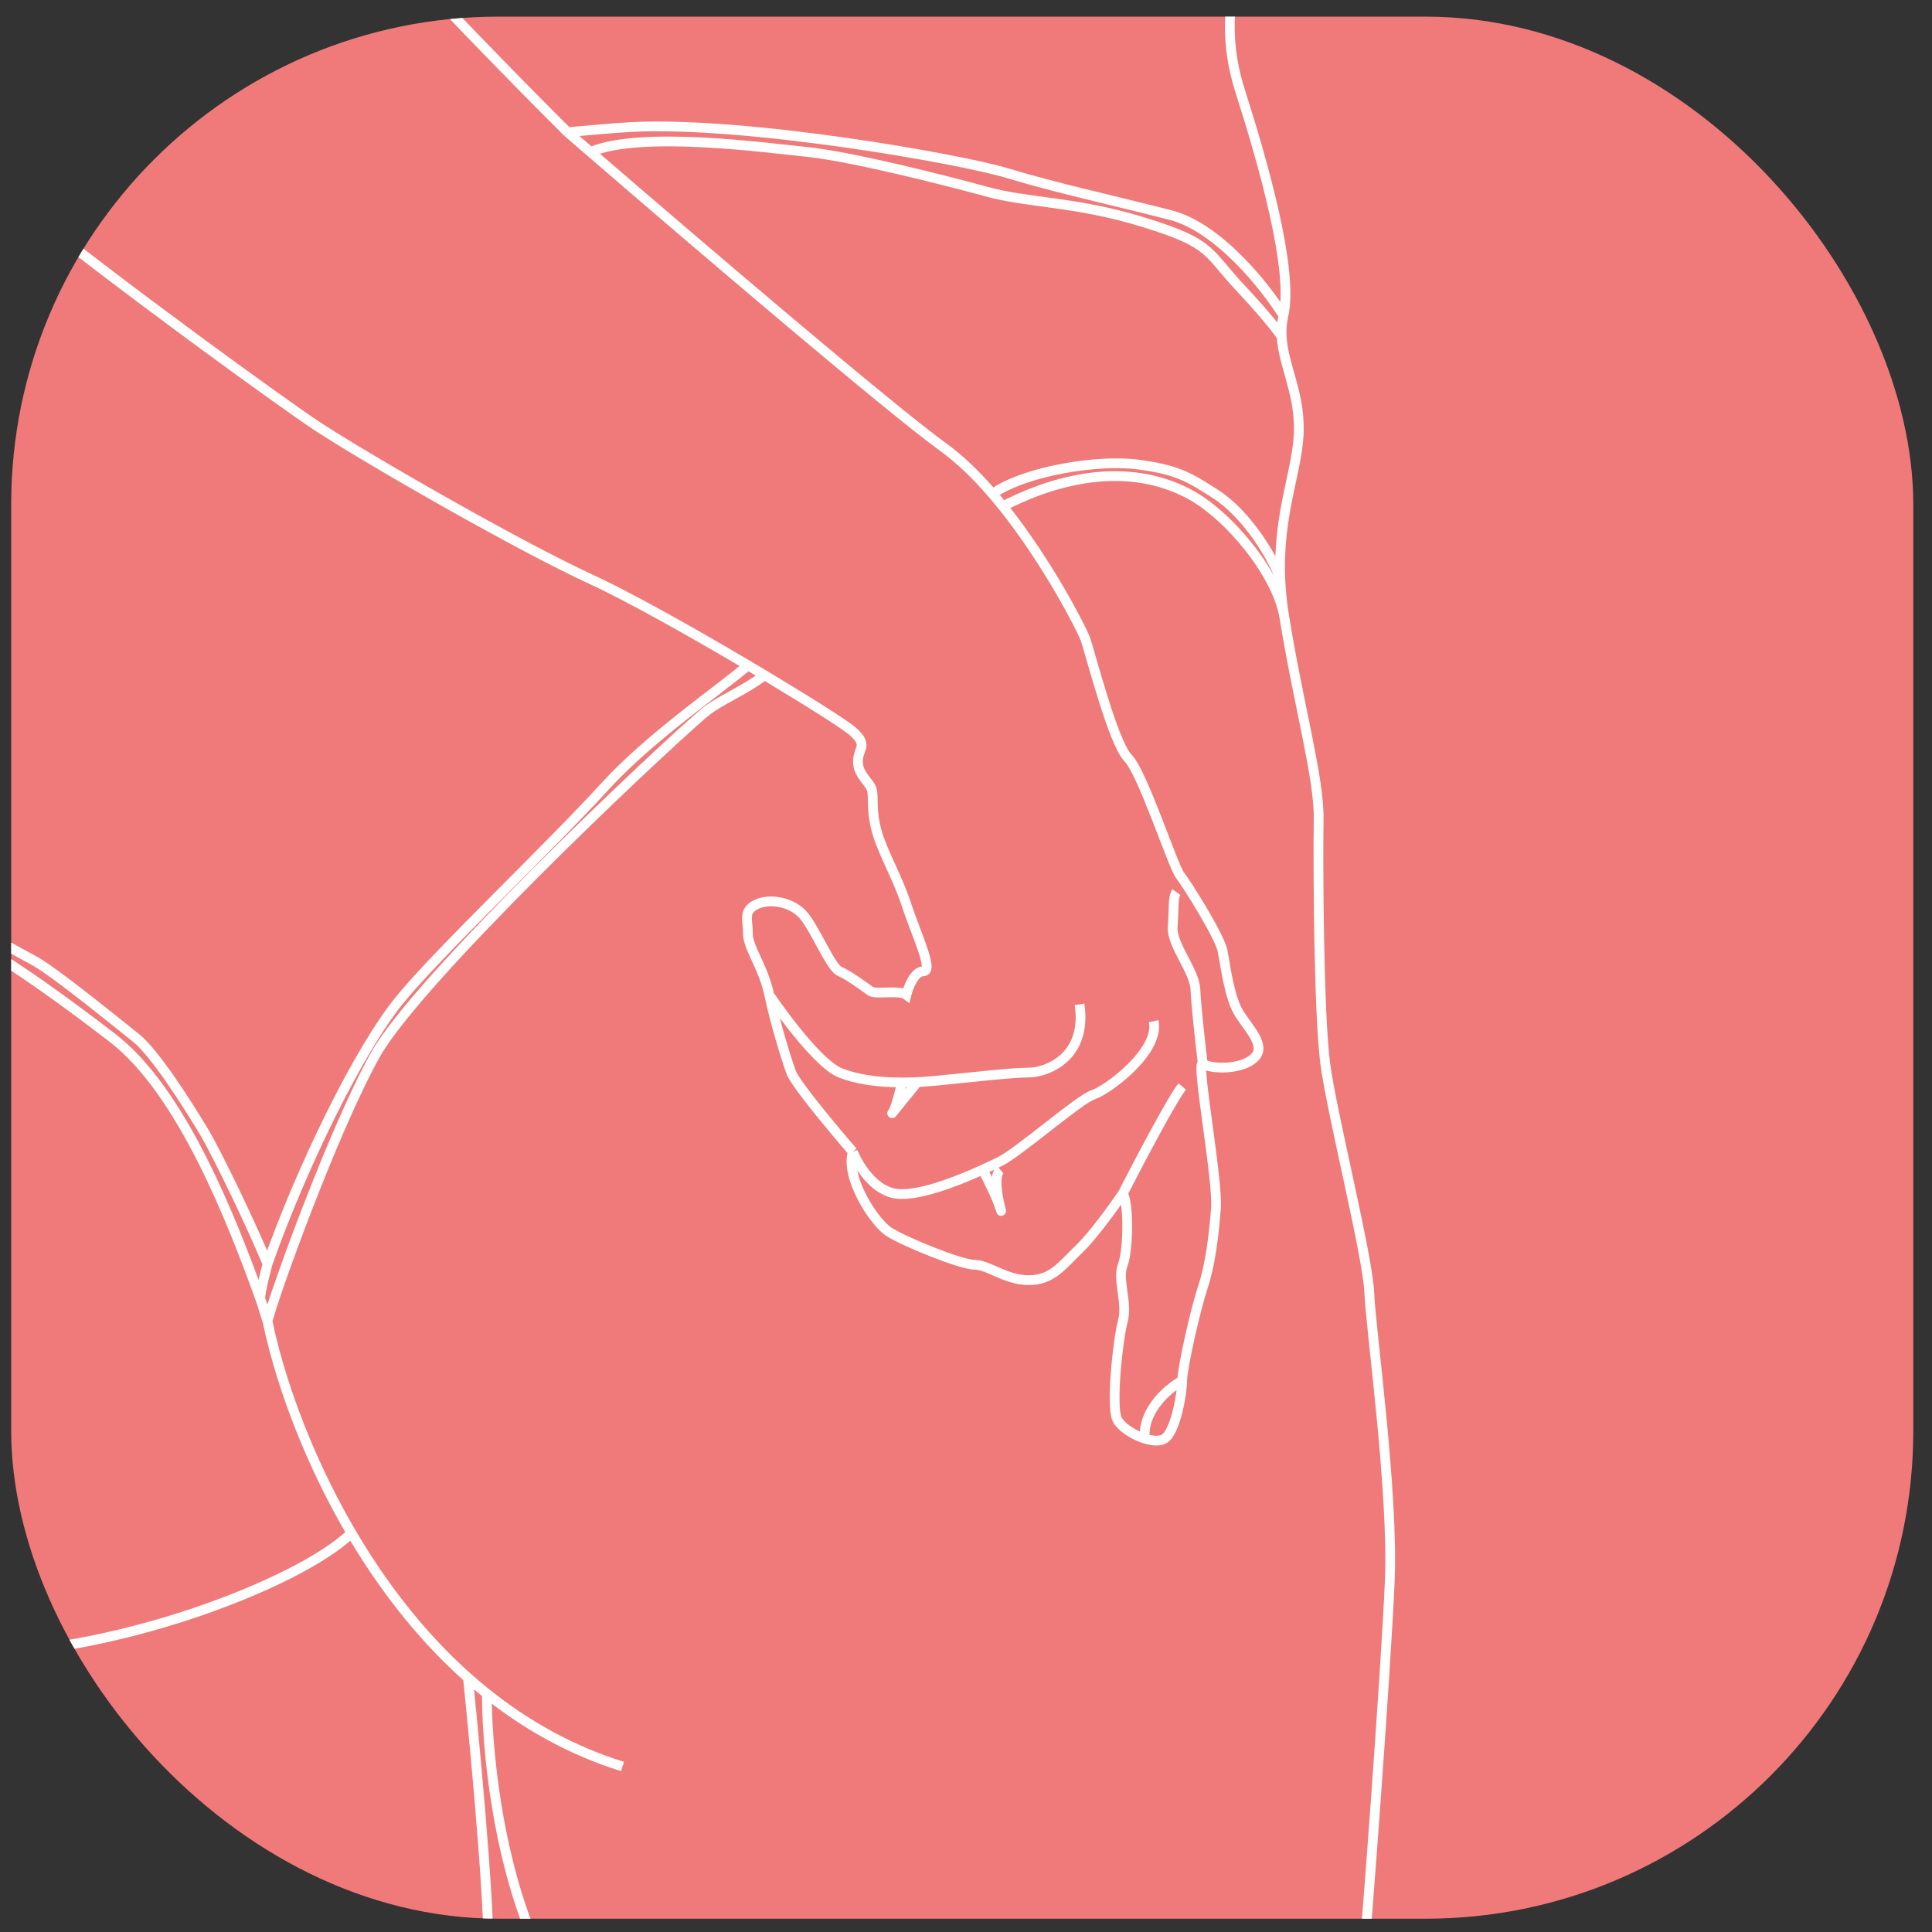 <?xml version="1.0" encoding="UTF-8"?> <svg xmlns="http://www.w3.org/2000/svg" width="91" height="91" viewBox="0 0 91 91" fill="none"><rect x="0" y="0" width="91" height="91" fill="#333333" stroke="none"/> <g clip-path="url(#clip0)"> <rect x="0.527" y="0.783" width="89.591" height="89.591" rx="22.972" fill="#F07A7A"></rect> <path d="M60.452 14.863C60.936 12.755 59.519 7.746 58.414 4.29C57.529 1.526 58.045 -0.639 58.414 -1.376L19.302 -1.466M60.452 14.863C59.623 13.527 57.398 10.71 55.131 10.13C52.298 9.404 49.741 8.851 47.461 8.16C45.181 7.469 35.127 5.707 29.737 5.983C28.836 6.03 27.731 6.143 26.731 6.225M60.452 14.863C60.372 15.21 60.352 15.541 60.37 15.865M60.487 29.029C61.178 33.279 62.145 36.664 62.111 38.599C62.076 40.534 62.111 47.755 62.422 50.105C62.733 52.454 64.425 59.157 64.495 60.884C64.564 62.612 65.635 70.213 65.462 74.428C65.289 78.643 64.287 91.945 64.184 92.671H25.763C23.725 88.905 22.942 83.289 22.93 79.773M60.487 29.029C60.12 26.956 57.82 24.218 55.995 23.259C52.708 21.531 49.12 22.87 47.235 23.849M60.487 29.029C60.385 28.403 60.328 27.817 60.305 27.267M-1.739 7.124V-1.514L19.302 -1.466M-1.739 7.124C-1.59 7.453 -0.755 8.23 0.472 9.252M-1.739 7.124V9.473M12.6 62.232C13.296 65.628 15.381 71.377 19.265 76.121C20.105 77.147 21.029 78.126 22.041 79.023M12.6 62.232C12.876 61.071 15.691 53.249 17.678 49.69C19.666 46.131 30.739 35.663 33.157 33.589C33.849 32.997 35.019 32.562 36.011 31.802M12.6 62.232C12.456 61.838 12.434 61.66 12.254 61.161M-1.739 44.162C-0.806 44.519 1.578 46.021 5.309 48.895C8.585 51.419 10.963 57.579 12.254 61.161M-1.739 44.162V68.589V92.671H22.93C23.262 91.925 22.475 83.262 22.041 79.023M-1.739 44.162V43.402M29.322 83.204C26.905 82.455 24.782 81.251 22.93 79.773M22.93 79.773C22.626 79.53 22.33 79.28 22.041 79.023M26.731 6.225C24.335 3.854 19.606 -1.04 19.302 -1.466M26.731 6.225C27.065 6.515 27.426 6.827 27.81 7.158M56.652 50.105C56.997 50.346 58.379 50.416 59.036 49.863C59.692 49.31 58.863 48.515 58.379 47.755C57.895 46.995 57.723 45.475 57.584 44.784C57.446 44.093 55.926 41.674 55.581 41.225C55.235 40.776 53.818 36.388 53.127 35.697C52.436 35.006 51.331 30.687 51.123 30.1C50.975 29.681 49.377 26.519 47.235 23.849M56.652 50.105C56.306 49.863 57.377 55.564 57.273 56.911C57.17 58.259 56.997 59.606 56.652 60.643C56.306 61.679 55.684 64.443 55.684 65.031M56.652 50.105C56.548 49.241 56.334 47.334 56.306 46.615C56.272 45.717 55.166 44.507 55.235 43.644C55.304 42.78 55.235 42.262 55.408 42.02M55.684 65.031C55.684 65.618 55.373 67.415 54.855 67.76C54.648 67.898 54.291 67.876 53.92 67.76M55.684 65.031C55.049 65.376 53.808 66.406 53.92 67.76M52.886 56.22C53.162 56.6 53.162 58.846 52.886 59.572C52.609 60.297 53.127 61.334 52.886 62.232C52.644 63.13 52.333 66.205 52.609 66.827C52.775 67.2 53.364 67.586 53.92 67.76M52.886 56.22C52.471 56.831 51.483 58.203 50.847 58.811C50.052 59.572 49.569 60.297 48.463 60.297C47.357 60.297 46.563 59.572 45.906 59.572C45.25 59.572 42.555 58.466 41.864 58.017C41.173 57.568 39.791 55.46 40.171 54.251M52.886 56.22C53.634 54.757 55.242 51.701 55.684 51.176M40.171 54.251C39.284 53.226 37.462 51.044 37.269 50.519C37.027 49.863 36.508 48.17 36.232 46.857M40.171 54.251C40.401 54.838 41.124 56.054 42.175 56.22C43.197 56.382 45.08 55.642 46.286 55.094M36.232 46.857C35.956 45.544 35.23 44.646 35.23 43.989C35.23 43.333 34.988 42.918 35.61 42.607C36.232 42.296 37.303 42.469 37.856 43.125C38.409 43.782 39.134 45.578 39.549 45.751C39.964 45.924 40.758 46.511 41 46.684C41.242 46.857 42.382 46.615 42.693 46.857C42.785 46.488 43.073 45.751 43.488 45.751C44.006 45.751 43.142 43.989 42.693 42.607C42.244 41.225 41.484 40.016 41.242 38.945C41 37.874 41.207 37.39 41 37.044C40.793 36.699 40.378 36.388 40.413 35.801C40.447 35.213 40.897 35.11 40.171 34.453C39.855 34.167 38.136 33.075 36.011 31.802M36.232 46.857C36.946 47.916 38.609 50.132 39.549 50.519C40.345 50.847 41.364 50.984 42.486 50.985M50.847 47.306C51.227 49.828 49.258 50.519 48.463 50.519C47.668 50.519 45.906 50.727 44.144 50.899C43.829 50.93 43.518 50.953 43.211 50.968M54.337 48.101C54.648 49.517 52.16 51.348 51.504 51.556C50.847 51.763 48.014 54.251 47.116 54.7C46.917 54.799 46.629 54.939 46.286 55.094M46.286 55.094C46.494 55.481 46.95 56.386 47.116 56.911C47.323 57.568 46.632 55.489 47.116 55.094M42.486 50.985C42.394 51.394 42.175 52.254 42.037 52.419C41.898 52.585 42.762 51.521 43.211 50.968M42.486 50.985C42.723 50.985 42.966 50.979 43.211 50.968M47.235 23.849C47.075 23.649 46.912 23.452 46.746 23.259M36.011 31.802C35.756 31.649 35.495 31.494 35.23 31.337M60.37 15.865C60.446 17.193 61.178 18.406 61.178 20.184C61.178 22.069 60.173 24.08 60.305 27.267M60.37 15.865C60.248 15.658 59.685 14.904 58.414 13.55C56.824 11.857 57.135 11.477 53.888 10.475C50.64 9.473 48.463 9.577 46.459 9.024C44.455 8.471 40.047 7.365 38.029 7.158C36.011 6.951 30.168 6.156 27.81 7.158M27.81 7.158C32.9 11.551 41.921 19.252 44.455 21.082C45.248 21.655 46.022 22.418 46.746 23.259M60.305 27.267C59.951 26.242 58.729 24.211 57.239 23.259C55.995 22.464 55.442 22.119 53.577 21.877C51.761 21.641 48.345 22.153 46.746 23.259M35.23 31.337C32.634 29.799 29.64 28.115 27.871 27.301C24.416 25.712 17.288 21.613 14.949 20.08C13.47 19.111 5.446 13.308 1.076 9.749M35.23 31.337C33.986 32.415 30.635 34.695 28.493 37.044C25.831 39.964 20.788 44.715 18.853 47.064C16.918 49.414 14.189 55.011 12.6 59.537M12.254 61.161C12.29 60.728 12.472 60.045 12.6 59.537M12.6 59.537C11.952 57.936 10.257 54.389 9.594 53.283C8.764 51.901 7.279 49.586 6.415 48.895C5.551 48.204 2.545 45.751 1.578 45.233C0.804 44.818 -0.956 43.839 -1.739 43.402M-1.739 43.402V10.199M0.472 9.252C-0.035 9.399 -1.186 9.65 -1.739 9.473M0.472 9.252C0.664 9.412 0.866 9.578 1.076 9.749M-1.739 9.473V10.199M1.076 9.749C0.46 9.98 -0.965 10.392 -1.739 10.199" stroke="white" stroke-width="0.459"></path> <path d="M16.542 72.217C14.089 74.601 5.085 78.049 -1.77 77.883" stroke="white" stroke-width="0.459"></path> </g> <defs> <clipPath id="clip0"> <rect x="0.527" y="0.783" width="89.591" height="89.591" rx="22.972" fill="white"></rect> </clipPath> </defs> </svg> 